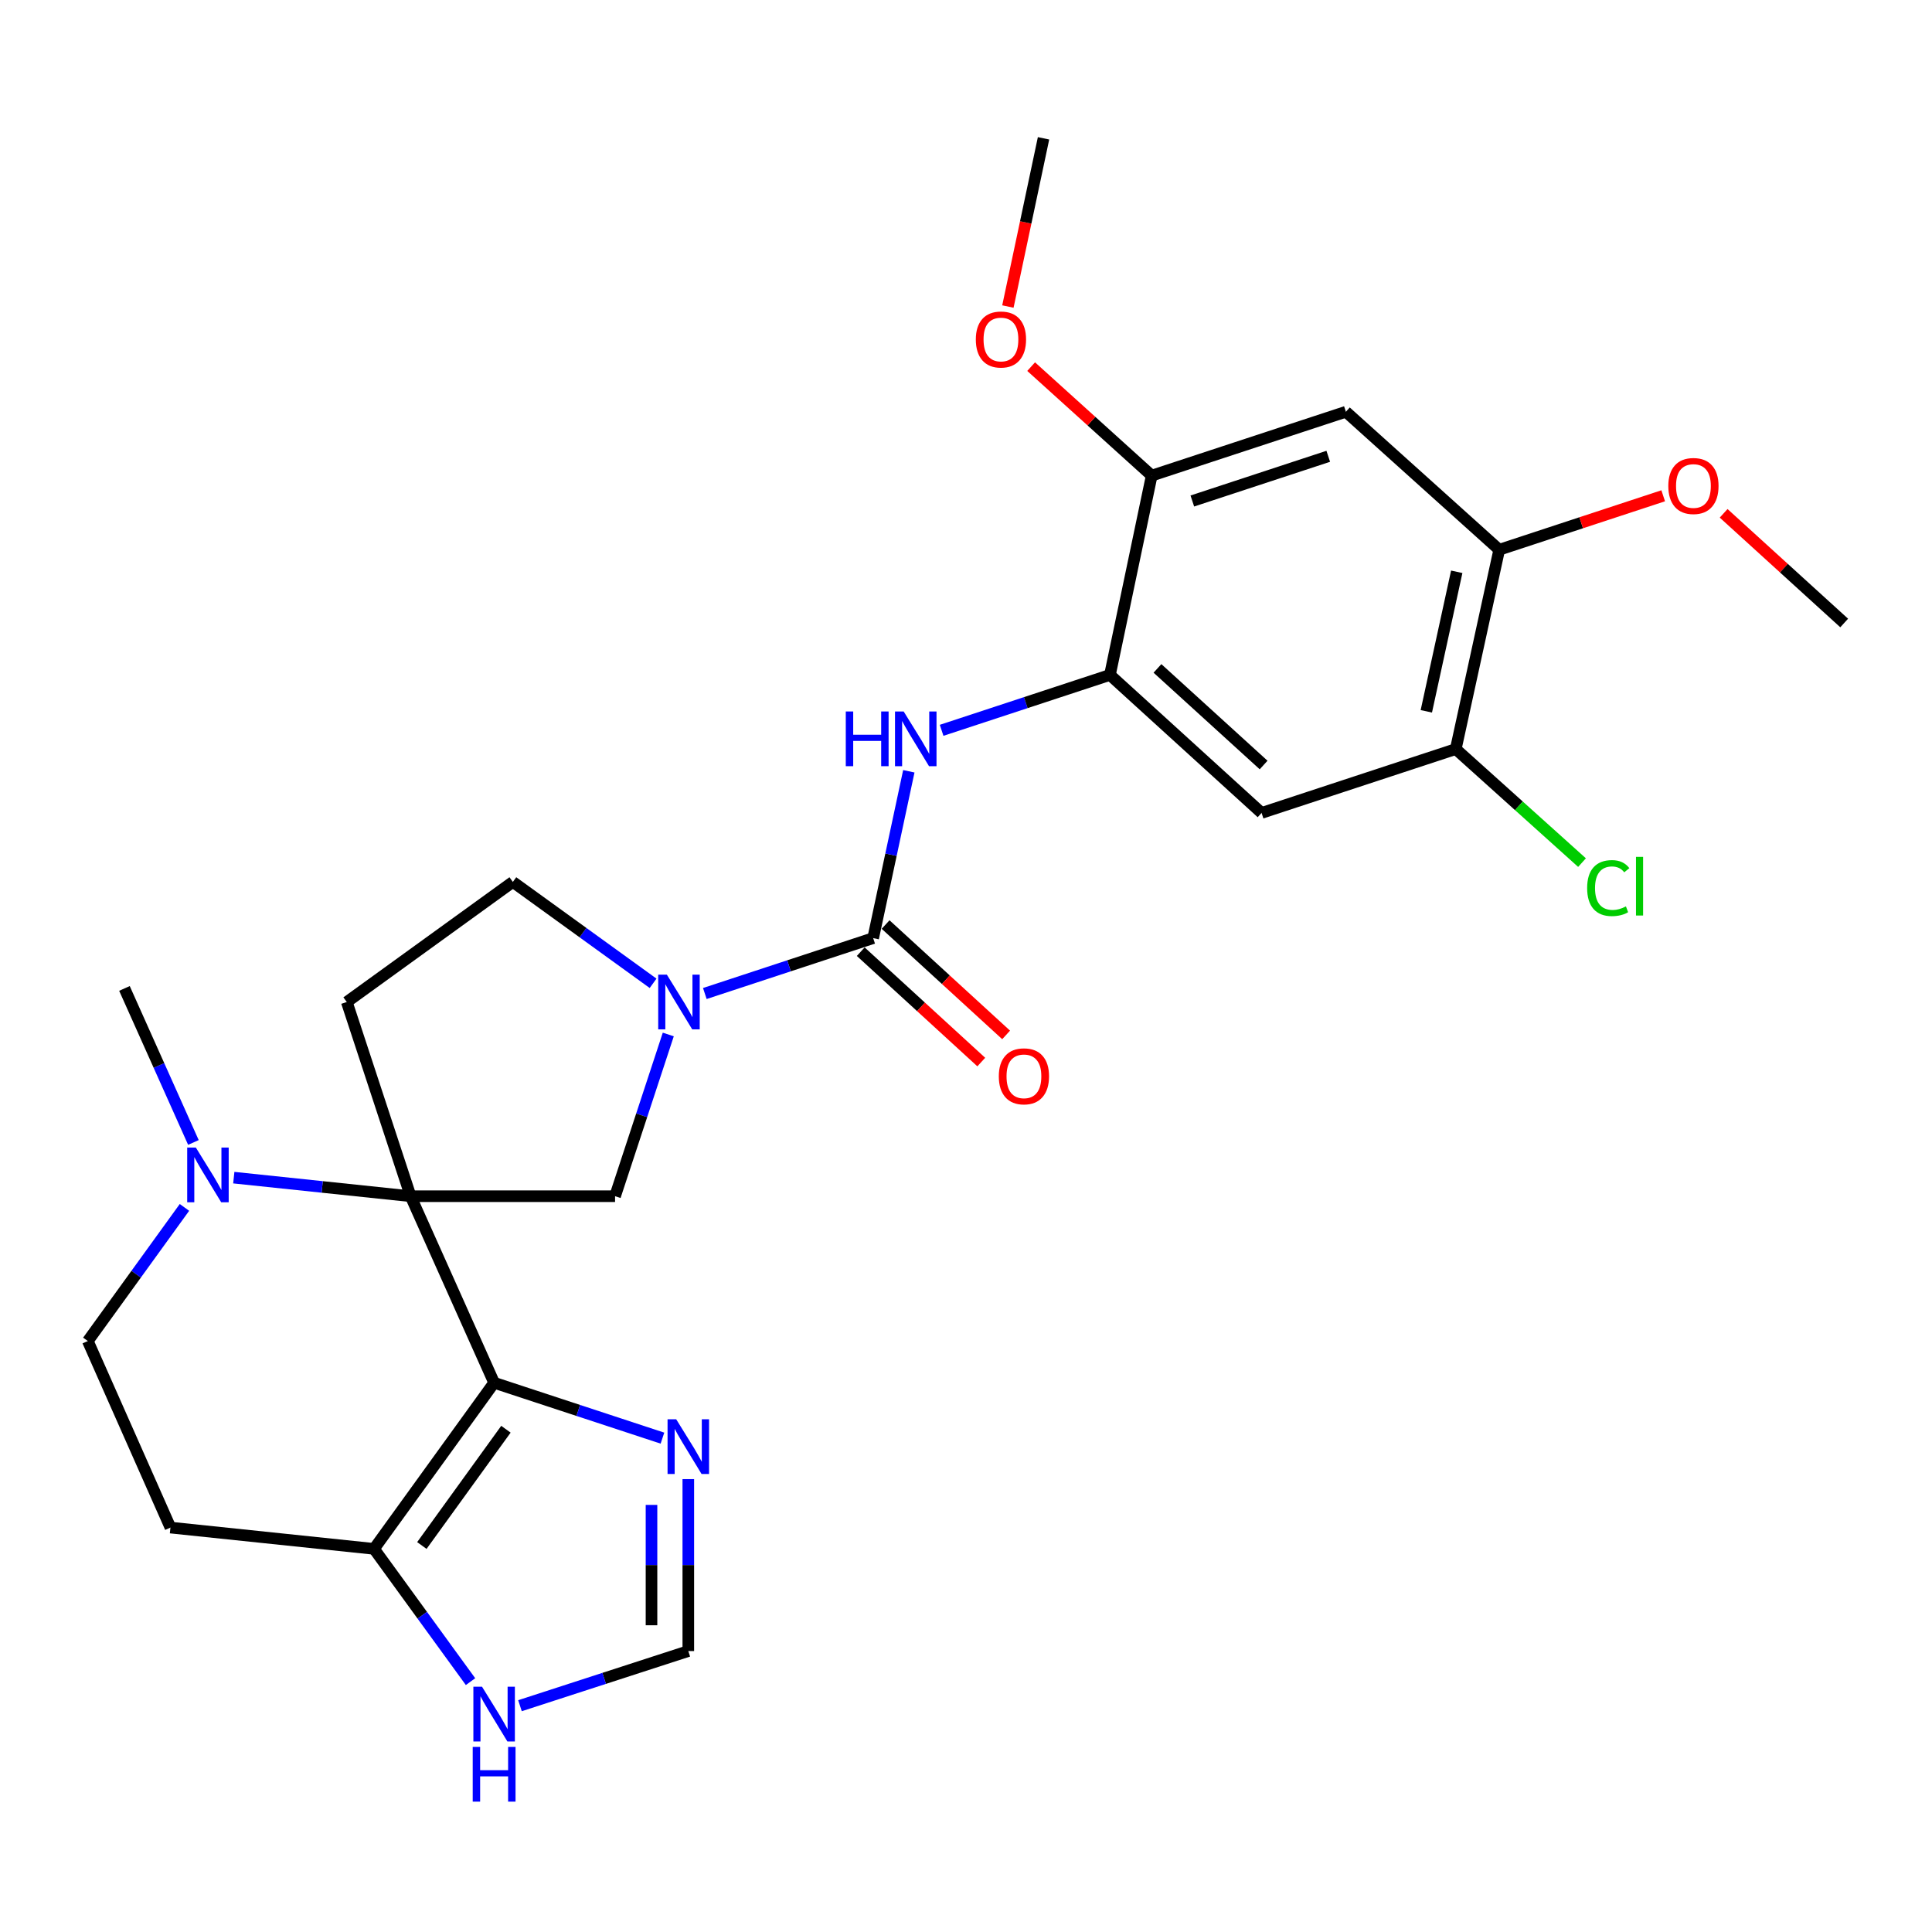 <?xml version='1.0' encoding='iso-8859-1'?>
<svg version='1.1' baseProfile='full'
              xmlns='http://www.w3.org/2000/svg'
                      xmlns:rdkit='http://www.rdkit.org/xml'
                      xmlns:xlink='http://www.w3.org/1999/xlink'
                  xml:space='preserve'
width='1000px' height='1000px' viewBox='0 0 1000 1000'>
<!-- END OF HEADER -->
<rect style='opacity:1.0;fill:#FFFFFF;stroke:none' width='1000' height='1000' x='0' y='0'> </rect>
<path class='bond-0' d='M 212.545,619.157 L 255.757,715.709' style='fill:none;fill-rule:evenodd;stroke:#000000;stroke-width:6px;stroke-linecap:butt;stroke-linejoin:miter;stroke-opacity:1' />
<path class='bond-3' d='M 212.545,619.157 L 318.358,619.157' style='fill:none;fill-rule:evenodd;stroke:#000000;stroke-width:6px;stroke-linecap:butt;stroke-linejoin:miter;stroke-opacity:1' />
<path class='bond-4' d='M 212.545,619.157 L 166.777,614.351' style='fill:none;fill-rule:evenodd;stroke:#000000;stroke-width:6px;stroke-linecap:butt;stroke-linejoin:miter;stroke-opacity:1' />
<path class='bond-4' d='M 166.777,614.351 L 121.009,609.545' style='fill:none;fill-rule:evenodd;stroke:#0000FF;stroke-width:6px;stroke-linecap:butt;stroke-linejoin:miter;stroke-opacity:1' />
<path class='bond-9' d='M 212.545,619.157 L 179.493,518.647' style='fill:none;fill-rule:evenodd;stroke:#000000;stroke-width:6px;stroke-linecap:butt;stroke-linejoin:miter;stroke-opacity:1' />
<path class='bond-5' d='M 255.757,715.709 L 193.59,801.689' style='fill:none;fill-rule:evenodd;stroke:#000000;stroke-width:6px;stroke-linecap:butt;stroke-linejoin:miter;stroke-opacity:1' />
<path class='bond-5' d='M 261.869,739.768 L 218.353,799.954' style='fill:none;fill-rule:evenodd;stroke:#000000;stroke-width:6px;stroke-linecap:butt;stroke-linejoin:miter;stroke-opacity:1' />
<path class='bond-6' d='M 255.757,715.709 L 299.319,730.044' style='fill:none;fill-rule:evenodd;stroke:#000000;stroke-width:6px;stroke-linecap:butt;stroke-linejoin:miter;stroke-opacity:1' />
<path class='bond-6' d='M 299.319,730.044 L 342.882,744.378' style='fill:none;fill-rule:evenodd;stroke:#0000FF;stroke-width:6px;stroke-linecap:butt;stroke-linejoin:miter;stroke-opacity:1' />
<path class='bond-1' d='M 451.951,485.563 L 408.384,499.902' style='fill:none;fill-rule:evenodd;stroke:#000000;stroke-width:6px;stroke-linecap:butt;stroke-linejoin:miter;stroke-opacity:1' />
<path class='bond-1' d='M 408.384,499.902 L 364.816,514.241' style='fill:none;fill-rule:evenodd;stroke:#0000FF;stroke-width:6px;stroke-linecap:butt;stroke-linejoin:miter;stroke-opacity:1' />
<path class='bond-7' d='M 451.951,485.563 L 461.179,442.389' style='fill:none;fill-rule:evenodd;stroke:#000000;stroke-width:6px;stroke-linecap:butt;stroke-linejoin:miter;stroke-opacity:1' />
<path class='bond-7' d='M 461.179,442.389 L 470.407,399.214' style='fill:none;fill-rule:evenodd;stroke:#0000FF;stroke-width:6px;stroke-linecap:butt;stroke-linejoin:miter;stroke-opacity:1' />
<path class='bond-20' d='M 445.519,492.588 L 476.712,521.153' style='fill:none;fill-rule:evenodd;stroke:#000000;stroke-width:6px;stroke-linecap:butt;stroke-linejoin:miter;stroke-opacity:1' />
<path class='bond-20' d='M 476.712,521.153 L 507.905,549.719' style='fill:none;fill-rule:evenodd;stroke:#FF0000;stroke-width:6px;stroke-linecap:butt;stroke-linejoin:miter;stroke-opacity:1' />
<path class='bond-20' d='M 458.384,478.539 L 489.577,507.104' style='fill:none;fill-rule:evenodd;stroke:#000000;stroke-width:6px;stroke-linecap:butt;stroke-linejoin:miter;stroke-opacity:1' />
<path class='bond-20' d='M 489.577,507.104 L 520.77,535.67' style='fill:none;fill-rule:evenodd;stroke:#FF0000;stroke-width:6px;stroke-linecap:butt;stroke-linejoin:miter;stroke-opacity:1' />
<path class='bond-2' d='M 345.901,535.452 L 332.129,577.305' style='fill:none;fill-rule:evenodd;stroke:#0000FF;stroke-width:6px;stroke-linecap:butt;stroke-linejoin:miter;stroke-opacity:1' />
<path class='bond-2' d='M 332.129,577.305 L 318.358,619.157' style='fill:none;fill-rule:evenodd;stroke:#000000;stroke-width:6px;stroke-linecap:butt;stroke-linejoin:miter;stroke-opacity:1' />
<path class='bond-27' d='M 338.038,508.963 L 301.745,482.722' style='fill:none;fill-rule:evenodd;stroke:#0000FF;stroke-width:6px;stroke-linecap:butt;stroke-linejoin:miter;stroke-opacity:1' />
<path class='bond-27' d='M 301.745,482.722 L 265.451,456.48' style='fill:none;fill-rule:evenodd;stroke:#000000;stroke-width:6px;stroke-linecap:butt;stroke-linejoin:miter;stroke-opacity:1' />
<path class='bond-19' d='M 95.474,624.952 L 70.464,659.536' style='fill:none;fill-rule:evenodd;stroke:#0000FF;stroke-width:6px;stroke-linecap:butt;stroke-linejoin:miter;stroke-opacity:1' />
<path class='bond-19' d='M 70.464,659.536 L 45.455,694.119' style='fill:none;fill-rule:evenodd;stroke:#000000;stroke-width:6px;stroke-linecap:butt;stroke-linejoin:miter;stroke-opacity:1' />
<path class='bond-24' d='M 100.11,591.336 L 82.265,551.472' style='fill:none;fill-rule:evenodd;stroke:#0000FF;stroke-width:6px;stroke-linecap:butt;stroke-linejoin:miter;stroke-opacity:1' />
<path class='bond-24' d='M 82.265,551.472 L 64.42,511.609' style='fill:none;fill-rule:evenodd;stroke:#000000;stroke-width:6px;stroke-linecap:butt;stroke-linejoin:miter;stroke-opacity:1' />
<path class='bond-13' d='M 193.59,801.689 L 218.566,836.049' style='fill:none;fill-rule:evenodd;stroke:#000000;stroke-width:6px;stroke-linecap:butt;stroke-linejoin:miter;stroke-opacity:1' />
<path class='bond-13' d='M 218.566,836.049 L 243.543,870.41' style='fill:none;fill-rule:evenodd;stroke:#0000FF;stroke-width:6px;stroke-linecap:butt;stroke-linejoin:miter;stroke-opacity:1' />
<path class='bond-28' d='M 193.59,801.689 L 88.222,790.671' style='fill:none;fill-rule:evenodd;stroke:#000000;stroke-width:6px;stroke-linecap:butt;stroke-linejoin:miter;stroke-opacity:1' />
<path class='bond-12' d='M 356.267,765.587 L 356.267,810.086' style='fill:none;fill-rule:evenodd;stroke:#0000FF;stroke-width:6px;stroke-linecap:butt;stroke-linejoin:miter;stroke-opacity:1' />
<path class='bond-12' d='M 356.267,810.086 L 356.267,854.584' style='fill:none;fill-rule:evenodd;stroke:#000000;stroke-width:6px;stroke-linecap:butt;stroke-linejoin:miter;stroke-opacity:1' />
<path class='bond-12' d='M 337.217,778.937 L 337.217,810.086' style='fill:none;fill-rule:evenodd;stroke:#0000FF;stroke-width:6px;stroke-linecap:butt;stroke-linejoin:miter;stroke-opacity:1' />
<path class='bond-12' d='M 337.217,810.086 L 337.217,841.235' style='fill:none;fill-rule:evenodd;stroke:#000000;stroke-width:6px;stroke-linecap:butt;stroke-linejoin:miter;stroke-opacity:1' />
<path class='bond-8' d='M 487.382,378.013 L 530.944,363.679' style='fill:none;fill-rule:evenodd;stroke:#0000FF;stroke-width:6px;stroke-linecap:butt;stroke-linejoin:miter;stroke-opacity:1' />
<path class='bond-8' d='M 530.944,363.679 L 574.507,349.345' style='fill:none;fill-rule:evenodd;stroke:#000000;stroke-width:6px;stroke-linecap:butt;stroke-linejoin:miter;stroke-opacity:1' />
<path class='bond-10' d='M 574.507,349.345 L 652.993,420.772' style='fill:none;fill-rule:evenodd;stroke:#000000;stroke-width:6px;stroke-linecap:butt;stroke-linejoin:miter;stroke-opacity:1' />
<path class='bond-10' d='M 599.102,345.969 L 654.042,395.969' style='fill:none;fill-rule:evenodd;stroke:#000000;stroke-width:6px;stroke-linecap:butt;stroke-linejoin:miter;stroke-opacity:1' />
<path class='bond-14' d='M 574.507,349.345 L 596.118,246.178' style='fill:none;fill-rule:evenodd;stroke:#000000;stroke-width:6px;stroke-linecap:butt;stroke-linejoin:miter;stroke-opacity:1' />
<path class='bond-17' d='M 179.493,518.647 L 265.451,456.48' style='fill:none;fill-rule:evenodd;stroke:#000000;stroke-width:6px;stroke-linecap:butt;stroke-linejoin:miter;stroke-opacity:1' />
<path class='bond-15' d='M 652.993,420.772 L 753.504,387.709' style='fill:none;fill-rule:evenodd;stroke:#000000;stroke-width:6px;stroke-linecap:butt;stroke-linejoin:miter;stroke-opacity:1' />
<path class='bond-11' d='M 696.629,213.126 L 596.118,246.178' style='fill:none;fill-rule:evenodd;stroke:#000000;stroke-width:6px;stroke-linecap:butt;stroke-linejoin:miter;stroke-opacity:1' />
<path class='bond-11' d='M 687.503,236.18 L 617.146,259.317' style='fill:none;fill-rule:evenodd;stroke:#000000;stroke-width:6px;stroke-linecap:butt;stroke-linejoin:miter;stroke-opacity:1' />
<path class='bond-16' d='M 696.629,213.126 L 775.993,284.543' style='fill:none;fill-rule:evenodd;stroke:#000000;stroke-width:6px;stroke-linecap:butt;stroke-linejoin:miter;stroke-opacity:1' />
<path class='bond-29' d='M 356.267,854.584 L 312.703,868.727' style='fill:none;fill-rule:evenodd;stroke:#000000;stroke-width:6px;stroke-linecap:butt;stroke-linejoin:miter;stroke-opacity:1' />
<path class='bond-29' d='M 312.703,868.727 L 269.139,882.869' style='fill:none;fill-rule:evenodd;stroke:#0000FF;stroke-width:6px;stroke-linecap:butt;stroke-linejoin:miter;stroke-opacity:1' />
<path class='bond-22' d='M 596.118,246.178 L 564.917,217.973' style='fill:none;fill-rule:evenodd;stroke:#000000;stroke-width:6px;stroke-linecap:butt;stroke-linejoin:miter;stroke-opacity:1' />
<path class='bond-22' d='M 564.917,217.973 L 533.717,189.768' style='fill:none;fill-rule:evenodd;stroke:#FF0000;stroke-width:6px;stroke-linecap:butt;stroke-linejoin:miter;stroke-opacity:1' />
<path class='bond-21' d='M 753.504,387.709 L 786.177,417.096' style='fill:none;fill-rule:evenodd;stroke:#000000;stroke-width:6px;stroke-linecap:butt;stroke-linejoin:miter;stroke-opacity:1' />
<path class='bond-21' d='M 786.177,417.096 L 818.85,446.484' style='fill:none;fill-rule:evenodd;stroke:#00CC00;stroke-width:6px;stroke-linecap:butt;stroke-linejoin:miter;stroke-opacity:1' />
<path class='bond-30' d='M 753.504,387.709 L 775.993,284.543' style='fill:none;fill-rule:evenodd;stroke:#000000;stroke-width:6px;stroke-linecap:butt;stroke-linejoin:miter;stroke-opacity:1' />
<path class='bond-30' d='M 738.264,368.177 L 754.007,295.96' style='fill:none;fill-rule:evenodd;stroke:#000000;stroke-width:6px;stroke-linecap:butt;stroke-linejoin:miter;stroke-opacity:1' />
<path class='bond-23' d='M 775.993,284.543 L 818.431,270.58' style='fill:none;fill-rule:evenodd;stroke:#000000;stroke-width:6px;stroke-linecap:butt;stroke-linejoin:miter;stroke-opacity:1' />
<path class='bond-23' d='M 818.431,270.58 L 860.869,256.617' style='fill:none;fill-rule:evenodd;stroke:#FF0000;stroke-width:6px;stroke-linecap:butt;stroke-linejoin:miter;stroke-opacity:1' />
<path class='bond-18' d='M 88.222,790.671 L 45.455,694.119' style='fill:none;fill-rule:evenodd;stroke:#000000;stroke-width:6px;stroke-linecap:butt;stroke-linejoin:miter;stroke-opacity:1' />
<path class='bond-26' d='M 521.684,158.661 L 530.908,115.128' style='fill:none;fill-rule:evenodd;stroke:#FF0000;stroke-width:6px;stroke-linecap:butt;stroke-linejoin:miter;stroke-opacity:1' />
<path class='bond-26' d='M 530.908,115.128 L 540.132,71.594' style='fill:none;fill-rule:evenodd;stroke:#000000;stroke-width:6px;stroke-linecap:butt;stroke-linejoin:miter;stroke-opacity:1' />
<path class='bond-25' d='M 892.152,265.696 L 923.349,294.08' style='fill:none;fill-rule:evenodd;stroke:#FF0000;stroke-width:6px;stroke-linecap:butt;stroke-linejoin:miter;stroke-opacity:1' />
<path class='bond-25' d='M 923.349,294.08 L 954.545,322.463' style='fill:none;fill-rule:evenodd;stroke:#000000;stroke-width:6px;stroke-linecap:butt;stroke-linejoin:miter;stroke-opacity:1' />
<path  class='atom-3' d='M 345.171 504.487
L 354.451 519.487
Q 355.371 520.967, 356.851 523.647
Q 358.331 526.327, 358.411 526.487
L 358.411 504.487
L 362.171 504.487
L 362.171 532.807
L 358.291 532.807
L 348.331 516.407
Q 347.171 514.487, 345.931 512.287
Q 344.731 510.087, 344.371 509.407
L 344.371 532.807
L 340.691 532.807
L 340.691 504.487
L 345.171 504.487
' fill='#0000FF'/>
<path  class='atom-5' d='M 101.372 593.98
L 110.652 608.98
Q 111.572 610.46, 113.052 613.14
Q 114.532 615.82, 114.612 615.98
L 114.612 593.98
L 118.372 593.98
L 118.372 622.3
L 114.492 622.3
L 104.532 605.9
Q 103.372 603.98, 102.132 601.78
Q 100.932 599.58, 100.572 598.9
L 100.572 622.3
L 96.892 622.3
L 96.892 593.98
L 101.372 593.98
' fill='#0000FF'/>
<path  class='atom-7' d='M 350.007 734.622
L 359.287 749.622
Q 360.207 751.102, 361.687 753.782
Q 363.167 756.462, 363.247 756.622
L 363.247 734.622
L 367.007 734.622
L 367.007 762.942
L 363.127 762.942
L 353.167 746.542
Q 352.007 744.622, 350.767 742.422
Q 349.567 740.222, 349.207 739.542
L 349.207 762.942
L 345.527 762.942
L 345.527 734.622
L 350.007 734.622
' fill='#0000FF'/>
<path  class='atom-8' d='M 437.777 368.258
L 441.617 368.258
L 441.617 380.298
L 456.097 380.298
L 456.097 368.258
L 459.937 368.258
L 459.937 396.578
L 456.097 396.578
L 456.097 383.498
L 441.617 383.498
L 441.617 396.578
L 437.777 396.578
L 437.777 368.258
' fill='#0000FF'/>
<path  class='atom-8' d='M 467.737 368.258
L 477.017 383.258
Q 477.937 384.738, 479.417 387.418
Q 480.897 390.098, 480.977 390.258
L 480.977 368.258
L 484.737 368.258
L 484.737 396.578
L 480.857 396.578
L 470.897 380.178
Q 469.737 378.258, 468.497 376.058
Q 467.297 373.858, 466.937 373.178
L 466.937 396.578
L 463.257 396.578
L 463.257 368.258
L 467.737 368.258
' fill='#0000FF'/>
<path  class='atom-14' d='M 249.497 873.053
L 258.777 888.053
Q 259.697 889.533, 261.177 892.213
Q 262.657 894.893, 262.737 895.053
L 262.737 873.053
L 266.497 873.053
L 266.497 901.373
L 262.617 901.373
L 252.657 884.973
Q 251.497 883.053, 250.257 880.853
Q 249.057 878.653, 248.697 877.973
L 248.697 901.373
L 245.017 901.373
L 245.017 873.053
L 249.497 873.053
' fill='#0000FF'/>
<path  class='atom-14' d='M 244.677 904.205
L 248.517 904.205
L 248.517 916.245
L 262.997 916.245
L 262.997 904.205
L 266.837 904.205
L 266.837 932.525
L 262.997 932.525
L 262.997 919.445
L 248.517 919.445
L 248.517 932.525
L 244.677 932.525
L 244.677 904.205
' fill='#0000FF'/>
<path  class='atom-21' d='M 516.983 557.102
Q 516.983 550.302, 520.343 546.502
Q 523.703 542.702, 529.983 542.702
Q 536.263 542.702, 539.623 546.502
Q 542.983 550.302, 542.983 557.102
Q 542.983 563.982, 539.583 567.902
Q 536.183 571.782, 529.983 571.782
Q 523.743 571.782, 520.343 567.902
Q 516.983 564.022, 516.983 557.102
M 529.983 568.582
Q 534.303 568.582, 536.623 565.702
Q 538.983 562.782, 538.983 557.102
Q 538.983 551.542, 536.623 548.742
Q 534.303 545.902, 529.983 545.902
Q 525.663 545.902, 523.303 548.702
Q 520.983 551.502, 520.983 557.102
Q 520.983 562.822, 523.303 565.702
Q 525.663 568.582, 529.983 568.582
' fill='#FF0000'/>
<path  class='atom-22' d='M 821.504 459.672
Q 821.504 452.632, 824.784 448.952
Q 828.104 445.232, 834.384 445.232
Q 840.224 445.232, 843.344 449.352
L 840.704 451.512
Q 838.424 448.512, 834.384 448.512
Q 830.104 448.512, 827.824 451.392
Q 825.584 454.232, 825.584 459.672
Q 825.584 465.272, 827.904 468.152
Q 830.264 471.032, 834.824 471.032
Q 837.944 471.032, 841.584 469.152
L 842.704 472.152
Q 841.224 473.112, 838.984 473.672
Q 836.744 474.232, 834.264 474.232
Q 828.104 474.232, 824.784 470.472
Q 821.504 466.712, 821.504 459.672
' fill='#00CC00'/>
<path  class='atom-22' d='M 846.784 443.512
L 850.464 443.512
L 850.464 473.872
L 846.784 473.872
L 846.784 443.512
' fill='#00CC00'/>
<path  class='atom-23' d='M 505.087 175.72
Q 505.087 168.92, 508.447 165.12
Q 511.807 161.32, 518.087 161.32
Q 524.367 161.32, 527.727 165.12
Q 531.087 168.92, 531.087 175.72
Q 531.087 182.6, 527.687 186.52
Q 524.287 190.4, 518.087 190.4
Q 511.847 190.4, 508.447 186.52
Q 505.087 182.64, 505.087 175.72
M 518.087 187.2
Q 522.407 187.2, 524.727 184.32
Q 527.087 181.4, 527.087 175.72
Q 527.087 170.16, 524.727 167.36
Q 522.407 164.52, 518.087 164.52
Q 513.767 164.52, 511.407 167.32
Q 509.087 170.12, 509.087 175.72
Q 509.087 181.44, 511.407 184.32
Q 513.767 187.2, 518.087 187.2
' fill='#FF0000'/>
<path  class='atom-24' d='M 863.514 251.549
Q 863.514 244.749, 866.874 240.949
Q 870.234 237.149, 876.514 237.149
Q 882.794 237.149, 886.154 240.949
Q 889.514 244.749, 889.514 251.549
Q 889.514 258.429, 886.114 262.349
Q 882.714 266.229, 876.514 266.229
Q 870.274 266.229, 866.874 262.349
Q 863.514 258.469, 863.514 251.549
M 876.514 263.029
Q 880.834 263.029, 883.154 260.149
Q 885.514 257.229, 885.514 251.549
Q 885.514 245.989, 883.154 243.189
Q 880.834 240.349, 876.514 240.349
Q 872.194 240.349, 869.834 243.149
Q 867.514 245.949, 867.514 251.549
Q 867.514 257.269, 869.834 260.149
Q 872.194 263.029, 876.514 263.029
' fill='#FF0000'/>
</svg>
